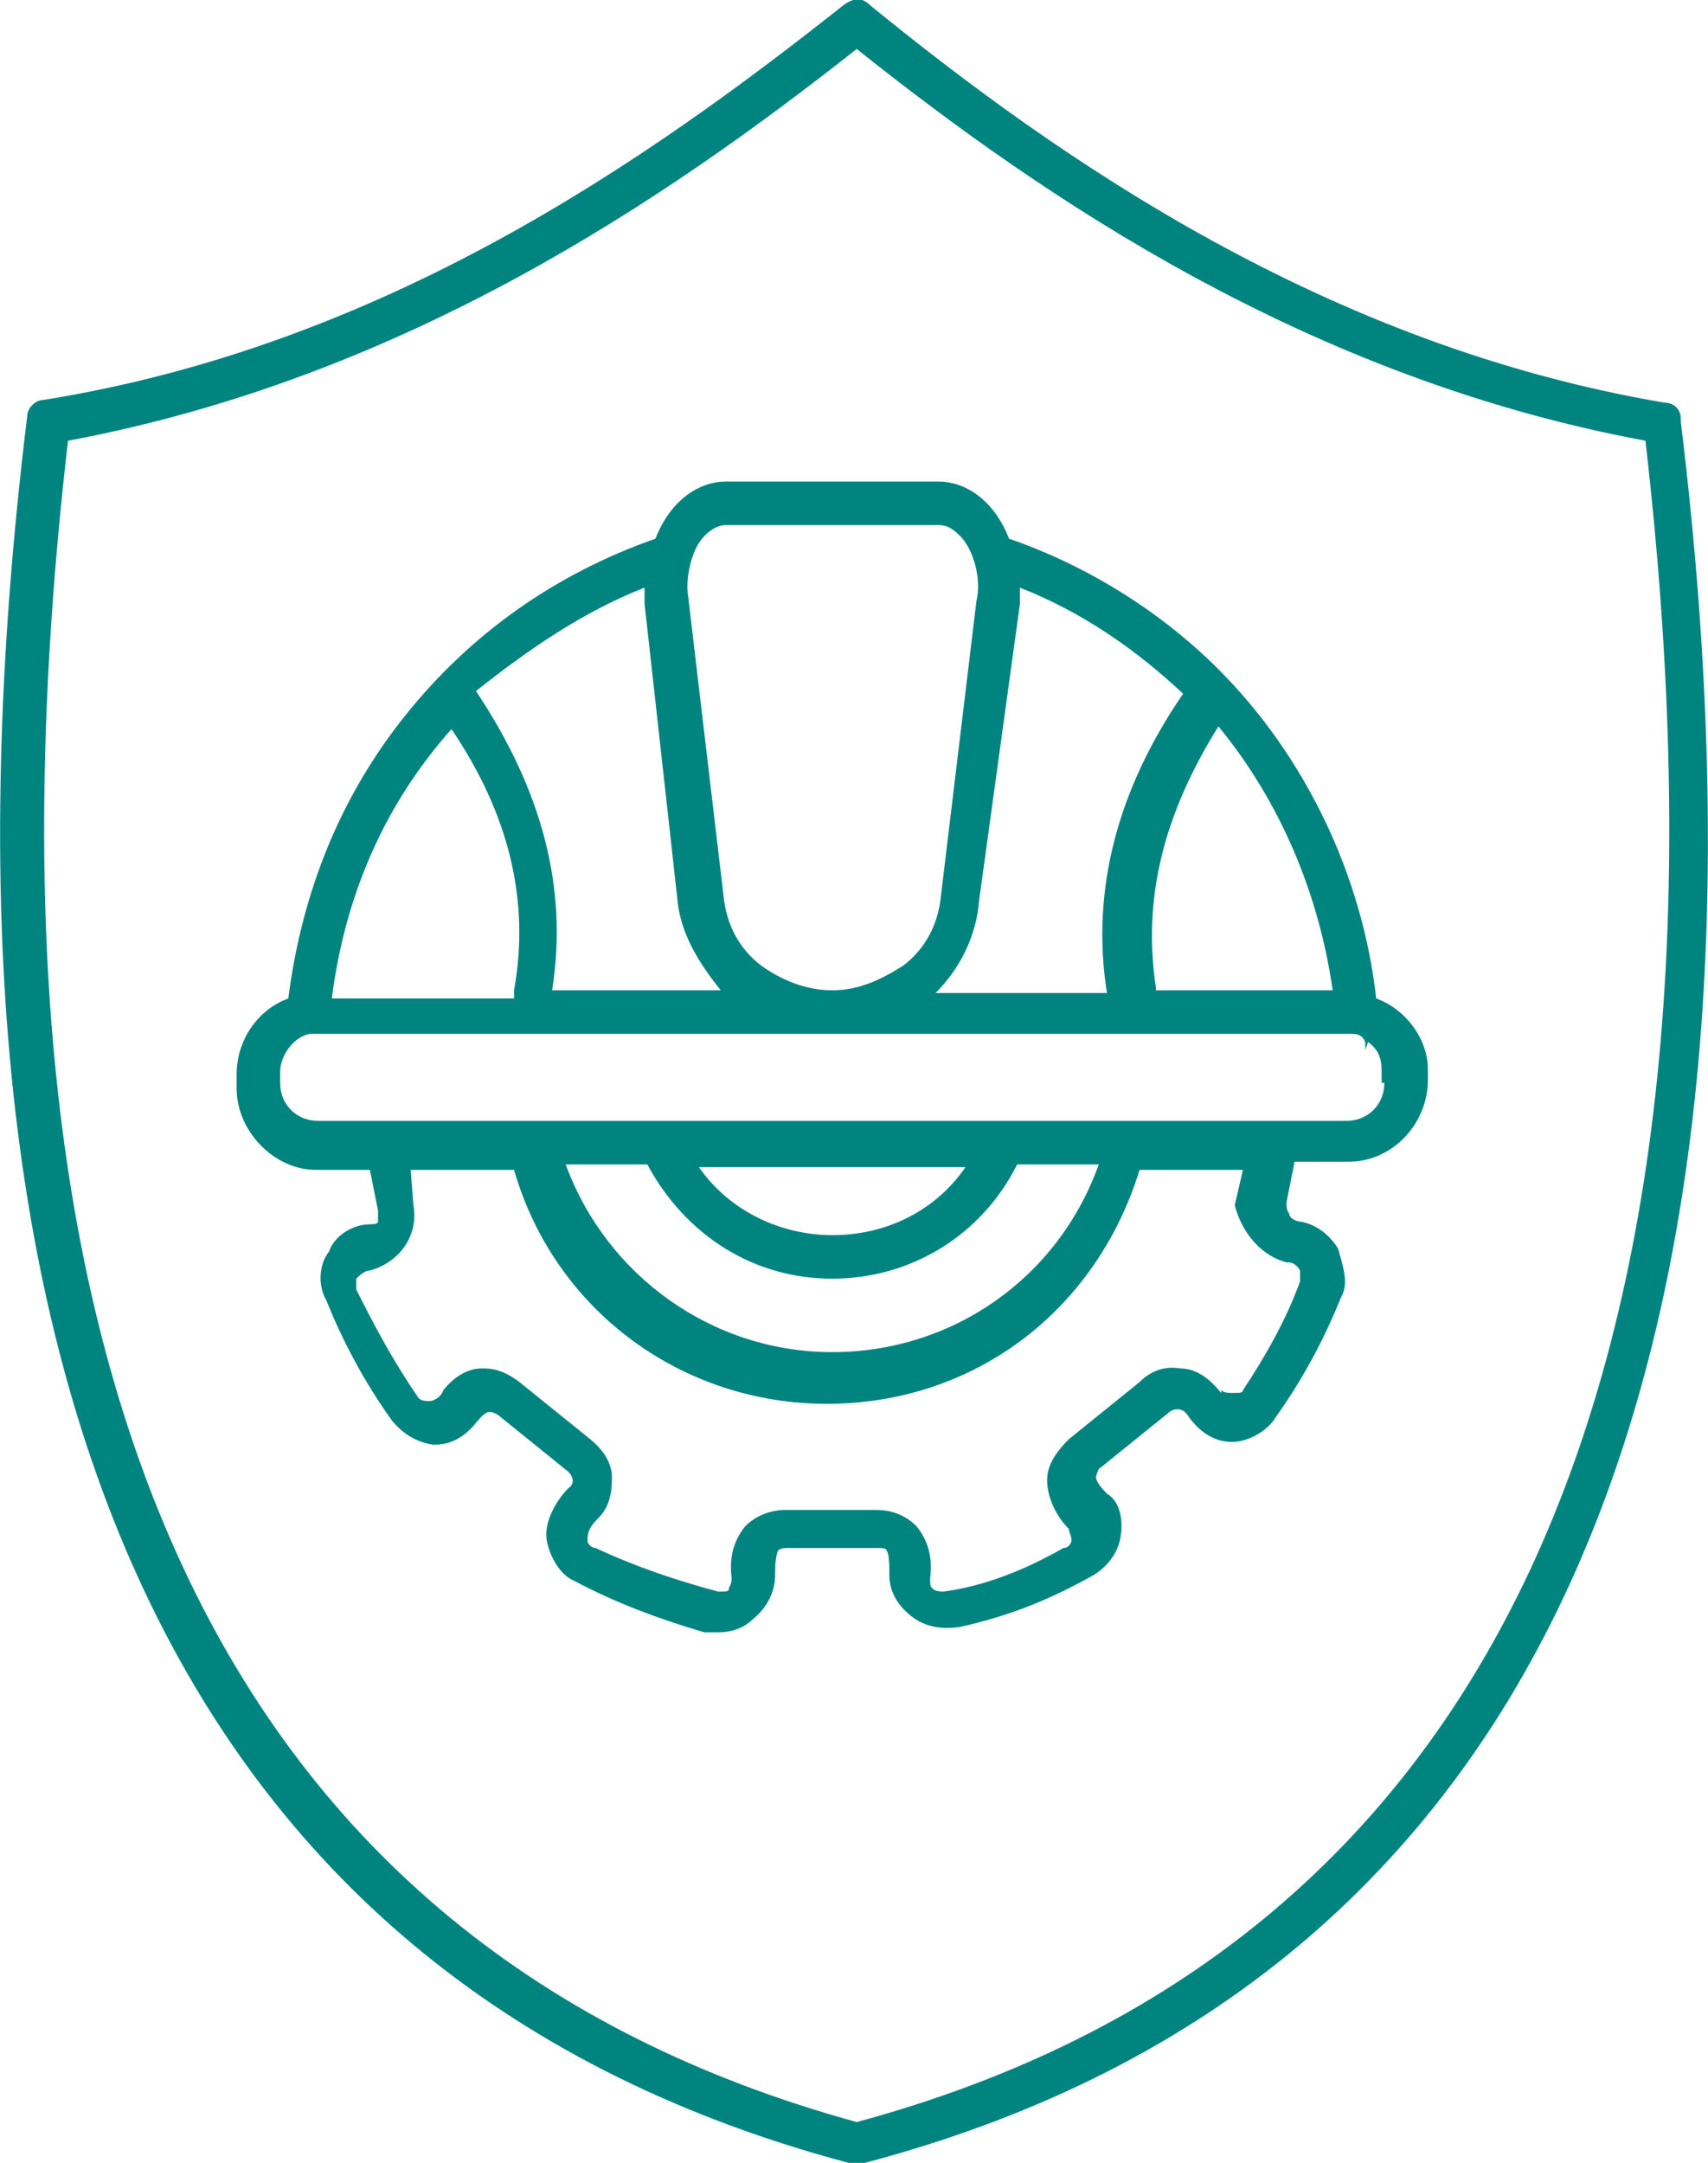 <?xml version="1.0" encoding="UTF-8"?> <svg xmlns="http://www.w3.org/2000/svg" xmlns:xlink="http://www.w3.org/1999/xlink" version="1.1" id="Layer_2_00000061463376189445023460000004340646386897514168_" x="0px" y="0px" viewBox="0 0 62.8 79.5" style="enable-background:new 0 0 62.8 79.5;" xml:space="preserve"> <style type="text/css"> .st0{fill:none;} .st1{fill:#008480;} </style> <g id="Layer_1-2"> <path class="st0" d="M47.8,47c0-0.1,0-0.3,0-0.4c0-0.1-0.1-0.1-0.4-0.3h-0.1c-1.1-0.3-1.8-1.3-1.6-2.4l0.3-1.3h-3.8 c-1.5,5.2-6.2,8.6-11.5,8.6s-9.9-3.4-11.5-8.6h-3.8l0.3,1.3c0.3,1.1-0.5,2.1-1.6,2.4c-0.3,0-0.4,0.1-0.5,0.3 c-0.1,0.1-0.1,0.3,0,0.4c0.5,1.4,1.3,2.8,2.1,4c0.1,0.1,0.1,0.1,0.4,0.1c0.1,0,0.4-0.1,0.5-0.4C17,50.4,17.5,50,18,50h0.1 c0.5,0,0.9,0.1,1.3,0.5l2.6,2.1c0.4,0.4,0.6,0.9,0.8,1.4c0,0.5-0.1,1-0.5,1.5c-0.3,0.3-0.4,0.5-0.4,0.8c0,0.1,0.1,0.3,0.3,0.3 c1.4,0.8,2.9,1.4,4.5,1.6c0,0,0,0,0.1,0c0.1,0,0.3,0,0.3-0.1c0,0,0.1-0.1,0.1-0.4c-0.1-0.6,0.1-1.4,0.5-1.9c0,0,0.5-0.4,1.3-0.4 h3.4c0.5,0,1.1,0.3,1.5,0.6c0.4,0.5,0.6,1.1,0.5,1.9c0,0.1,0,0.3,0.1,0.4c0.1,0.1,0.3,0.1,0.4,0.1c1.5-0.4,3-0.9,4.4-1.6 c0.1-0.1,0.3-0.1,0.3-0.3c0-0.1,0-0.3-0.1-0.4c-0.5-0.4-0.8-1.1-0.8-1.8s0.3-1.1,0.8-1.5l2.6-2.1c0.4-0.4,1-0.5,1.5-0.5 c0.6,0.1,1.1,0.4,1.5,0.9c0.1,0.1,0.3,0.1,0.4,0.1s0.3-0.1,0.4-0.1C46.4,49.9,47.2,48.5,47.8,47L47.8,47z"></path> <path class="st0" d="M49,36.4c-0.4-3.7-1.9-6.9-4.3-9.7c-2.1,3.1-2.8,6.3-2.3,9.6v0.1C42.4,36.4,49,36.4,49,36.4z"></path> <path class="st0" d="M37.5,21.6c0,0.3,0,0.4,0,0.6l0,0l-1.3,11c-0.1,1.3-0.8,2.4-1.6,3.4h6.3c-0.6-3.8,0.4-7.4,2.8-11 C41.8,23.9,39.8,22.5,37.5,21.6L37.5,21.6z"></path> <path class="st0" d="M30.6,47c-2.9,0-5.4-1.6-6.8-4.2h-3c1.5,4.2,5.4,6.9,9.8,6.9s8.3-2.8,9.8-6.9h-3C36.1,45.4,33.5,47,30.6,47 L30.6,47z"></path> <path class="st0" d="M34.5,19.3h-7.8c-0.4,0-0.6,0.3-0.8,0.4c-0.5,0.5-0.8,1.6-0.6,2.3l1.3,11c0.1,1.1,0.6,2,1.4,2.6 c0.8,0.5,1.6,0.9,2.6,0.9c1,0,1.9-0.4,2.6-0.9c0.8-0.6,1.3-1.5,1.4-2.6l1.3-10.8c0.1-0.8-0.1-1.8-0.6-2.4 C35.1,19.5,34.9,19.3,34.5,19.3L34.5,19.3z"></path> <path class="st0" d="M30.6,45.4c2,0,3.8-1,4.9-2.5h-9.8C26.8,44.5,28.7,45.4,30.6,45.4z"></path> <path class="st0" d="M50.2,38.6v-0.3c-0.1-0.1-0.4-0.1-0.5-0.3c-0.4,0-38,0-38.3,0c-0.6,0.1-1.1,0.6-1.1,1.4v0.4 c0,0.8,0.6,1.4,1.4,1.4h37.8c0.8,0,1.4-0.6,1.4-1.4v-0.4c0-0.4-0.3-0.8-0.5-1.1L50.2,38.6L50.2,38.6z"></path> <path class="st0" d="M26.7,36.4c-0.9-1-1.5-2.1-1.6-3.4l-1.3-10.8c0-0.3,0-0.4,0-0.6c-2.3,0.9-4.3,2.3-6,3.9 c2.5,3.5,3.4,7.3,2.8,11C20.5,36.4,26.7,36.4,26.7,36.4z"></path> <path class="st0" d="M31.5,1.8c-7.1,5.5-16.6,12.1-29,14.4c-4,34.6,5.7,55.5,28.8,61.8h0.1c23.3-6.3,33-27.2,29-61.8 C48,13.9,38.4,7.4,31.5,1.8z M52.5,39.8c0,1.6-1.4,3-2.9,3h-2l-0.3,1.5c0,0.1,0,0.3,0.1,0.4c0.1,0.1,0.3,0.1,0.4,0.3 c0.6,0.1,1.1,0.5,1.4,1c0.4,0.5,0.4,1.3,0.1,1.8c-0.6,1.5-1.4,3-2.4,4.4c-0.4,0.5-1,0.8-1.6,0.9l0,0c-0.6,0-1.1-0.3-1.5-0.8 c-0.1-0.1-0.3-0.4-0.5-0.4c-0.1,0-0.3,0-0.3,0.1l-2.6,2.1c-0.1-0.1-0.1,0-0.1,0c0,0.3,0.3,0.6,0.4,0.6c0.4,0.5,0.5,1.1,0.5,1.6 c-0.1,0.6-0.5,1.1-1,1.4c-1.5,0.9-3.1,1.5-4.9,1.9c-0.6,0.1-1.3,0-1.8-0.4c-0.5-0.4-0.8-0.9-0.8-1.5c0-0.3,0-0.6-0.1-0.9 c0,0-0.1-0.1-0.3-0.1h-3.4c-0.1,0-0.3,0-0.3,0.1c-0.1,0.1-0.1,0.6-0.1,0.9c0,0.6-0.3,1.1-0.8,1.6c-0.4,0.3-0.8,0.5-1.3,0.5 c-0.1,0-0.4,0-0.5,0c-1.6-0.4-3.3-1-4.8-1.9c-0.6-0.3-1-0.9-1-1.5c-0.1-0.8,0.3-1.5,0.8-1.9c0.1-0.1,0.1-0.4,0-0.6l-2.6-2.1 c0,0-0.1-0.1-0.3-0.1c-0.3,0-0.4,0.3-0.5,0.4c-0.4,0.5-0.9,0.8-1.5,0.8c0,0,0,0-0.1,0c-0.6,0-1.3-0.4-1.5-0.9 c-1-1.4-1.8-2.9-2.4-4.4c-0.3-0.5-0.1-1.3,0.1-1.8s0.9-0.9,1.5-1c0.1,0,0.1-0.1,0.3-0.1c0-0.1,0.1-0.3,0-0.4l-0.3-1.5h-2 c-1.6,0-2.9-1.3-2.9-2.9v-0.4c0-1.3,0.8-2.3,1.9-2.8c0.4-3.8,1.9-7.4,4.3-10.4s5.5-5.3,9.2-6.5c0.5-1.3,1.5-2.1,2.6-2.1h7.8 c1.1,0,2.1,0.8,2.6,2.1c2.9,1,5.5,2.6,7.7,4.8c3.3,3.3,5.3,7.6,5.8,12.1h0.1c1.1,0.5,1.8,1.5,1.8,2.6L52.5,39.8L52.5,39.8z"></path> <path class="st0" d="M16.6,26.8c-2.4,2.8-3.9,6.2-4.3,9.8h6.5c0,0,0-0.1,0-0.3C19.5,33,18.8,29.9,16.6,26.8z"></path> <g> <path class="st1" d="M61.8,15.5v-0.1c0-0.4-0.3-0.6-0.6-0.6C48.8,12.7,39,5.9,32,0.2c-0.3-0.3-0.6-0.3-1,0 C23.8,5.9,14.1,12.7,1.6,14.7C1.3,14.7,1,15,1,15.3c-4.4,36,5.8,57.7,30.2,64.2c0,0,0.1,0,0.3,0c0.1,0,0.1,0,0.3,0 C56,73.1,66.2,51.6,61.8,15.5z M31.5,78L31.5,78c-23.3-6.4-33-27.2-29-61.8c12.3-2.3,21.9-8.8,29-14.4c6.9,5.5,16.6,12.1,29,14.4 C64.5,50.9,54.8,71.7,31.5,78z"></path> <path class="st1" d="M50.6,36.7L50.6,36.7L50.6,36.7c-0.5-4.5-2.6-8.9-5.8-12.1c-2.1-2.1-4.8-3.8-7.7-4.8 c-0.5-1.3-1.5-2.1-2.6-2.1h-7.8c-1.1,0-2.1,0.8-2.6,2.1c-3.7,1.3-6.8,3.5-9.2,6.5s-3.8,6.5-4.3,10.4c-1.1,0.4-1.9,1.5-1.9,2.8V40 c0,1.6,1.4,3,2.9,3h2l0.3,1.5c0,0.1,0,0.3,0,0.4S13.7,45,13.6,45c-0.6,0-1.3,0.4-1.5,1c-0.4,0.5-0.4,1.3-0.1,1.8 c0.6,1.5,1.4,3,2.4,4.4c0.4,0.5,0.9,0.8,1.5,0.9c0,0,0,0,0.1,0c0.6,0,1.1-0.3,1.5-0.8c0.1-0.1,0.3-0.4,0.5-0.4 c0.1,0,0.1,0,0.3,0.1l2.6,2.1c0.1,0.1,0.3,0.4,0,0.6c-0.5,0.5-0.9,1.3-0.8,1.9c0.1,0.6,0.5,1.3,1,1.5c1.5,0.8,3.1,1.4,4.8,1.9 c0.1,0,0.3,0,0.5,0c0.4,0,0.9-0.1,1.3-0.5c0.5-0.4,0.8-1,0.8-1.6c0-0.3,0-0.6,0.1-0.9c0,0,0.1-0.1,0.3-0.1h3.4 c0.1,0,0.3,0,0.3,0.1c0.1,0.1,0.1,0.6,0.1,0.9c0,0.6,0.3,1.1,0.8,1.5c0.5,0.4,1.1,0.5,1.8,0.4c1.8-0.4,3.3-1,4.9-1.9 c0.5-0.3,0.9-0.8,1-1.4c0.1-0.6,0-1.3-0.5-1.6c-0.1-0.1-0.4-0.4-0.4-0.6c0,0,0-0.1,0.1-0.3l2.6-2.1c0,0,0.1-0.1,0.3-0.1 c0.3,0,0.4,0.3,0.5,0.4c0.4,0.5,0.9,0.8,1.5,0.8l0,0c0.6,0,1.3-0.4,1.6-0.9c1-1.4,1.8-2.9,2.4-4.4c0.3-0.5,0.1-1.1-0.1-1.8 c-0.3-0.5-0.8-0.9-1.4-1c-0.1,0-0.4-0.1-0.4-0.3c-0.1-0.1-0.1-0.3-0.1-0.4l0.3-1.5h2c1.6,0,2.9-1.4,2.9-3v-0.4 C52.5,38.2,51.7,37.1,50.6,36.7z M49,36.4h-6.5v-0.1c-0.5-3.3,0.3-6.4,2.3-9.6C47.1,29.5,48.5,32.9,49,36.4z M37.5,22.2 c0-0.1,0-0.4,0-0.6c2.3,0.9,4.3,2.3,6,3.9c-2.4,3.5-3.4,7.2-2.8,11l0,0h-6.3c0.9-0.9,1.5-2.1,1.6-3.4L37.5,22.2z M25.9,19.7 c0.1-0.1,0.4-0.4,0.8-0.4h7.8c0.3,0,0.5,0.1,0.8,0.4c0.5,0.5,0.8,1.6,0.6,2.4l0,0l-1.3,10.8c-0.1,1.1-0.6,2-1.4,2.6 c-0.8,0.5-1.6,0.9-2.6,0.9s-1.9-0.4-2.6-0.9c-0.8-0.6-1.3-1.5-1.4-2.6l-1.3-11C25.2,21.3,25.4,20.2,25.9,19.7z M23.7,21.6 c0,0.3,0,0.4,0,0.6L24.9,33c0.1,1.3,0.8,2.4,1.6,3.4h-6.2c0.6-3.8-0.4-7.4-2.8-11C19.4,23.9,21.4,22.5,23.7,21.6z M16.6,26.8 c2.1,3.1,2.9,6.3,2.3,9.6c0,0.1,0,0.1,0,0.3h-6.7C12.7,32.8,14.2,29.5,16.6,26.8z M47.3,46.4h0.1c0.1,0,0.3,0.1,0.4,0.3 c0,0.1,0,0.3,0,0.4c-0.5,1.4-1.3,2.8-2.1,4c0,0.1-0.1,0.1-0.4,0.1c-0.1,0-0.3,0-0.4-0.1v0.1c-0.4-0.5-0.9-0.9-1.5-0.9 c-0.6-0.1-1.1,0.1-1.5,0.5l-2.6,2.1c-0.4,0.4-0.8,0.9-0.8,1.5s0.3,1.3,0.8,1.8c0,0.1,0.1,0.3,0.1,0.4s-0.1,0.3-0.3,0.3 c-1.4,0.8-2.9,1.4-4.4,1.6c-0.1,0-0.3,0-0.4-0.1c-0.1-0.1-0.1-0.1-0.1-0.4c0.1-0.8-0.1-1.4-0.5-1.9c-0.4-0.4-0.9-0.6-1.5-0.6h-3.3 c-0.8,0-1.3,0.4-1.5,0.6c-0.4,0.5-0.6,1.1-0.5,1.9c0,0.3-0.1,0.3-0.1,0.4c0,0.1-0.1,0.1-0.3,0.1h-0.1c-1.5-0.4-3-0.9-4.5-1.6 c-0.1,0-0.3-0.1-0.3-0.3c0-0.3,0.1-0.5,0.4-0.8c0.4-0.4,0.5-0.9,0.5-1.5c0-0.5-0.3-1-0.8-1.4l-2.6-2.1c-0.4-0.3-0.8-0.5-1.3-0.5 h-0.1c-0.5,0-1,0.3-1.4,0.8c-0.1,0.3-0.4,0.4-0.5,0.4c-0.1,0-0.3,0-0.4-0.1c-0.9-1.3-1.6-2.6-2.3-4c0-0.1,0-0.3,0-0.4 c0.1-0.1,0.3-0.3,0.5-0.3c1.1-0.3,1.8-1.3,1.6-2.4L15.1,43h3.8c1.5,5.2,6.2,8.6,11.5,8.6c5.4,0,9.9-3.4,11.5-8.6h3.8l-0.3,1.3 C45.6,45.1,46.2,46.1,47.3,46.4z M30.6,47c2.9,0,5.5-1.6,6.8-4.2h3c-1.5,4.2-5.4,6.9-9.8,6.9s-8.3-2.8-9.8-6.9h3 C25.2,45.4,27.7,47,30.6,47z M25.7,42.9h9.8c-1.1,1.6-2.9,2.5-4.9,2.5C28.7,45.4,26.8,44.5,25.7,42.9z M50.9,39.8 c0,0.8-0.6,1.4-1.4,1.4H11.7c-0.8,0-1.4-0.6-1.4-1.4v-0.4c0-0.6,0.5-1.3,1.1-1.4c0.3,0,37.9,0,38.3,0c0.3,0,0.4,0.1,0.5,0.3v0.3 l0.1-0.3c0.4,0.3,0.5,0.6,0.5,1.1V39.8z"></path> </g> </g> </svg> 